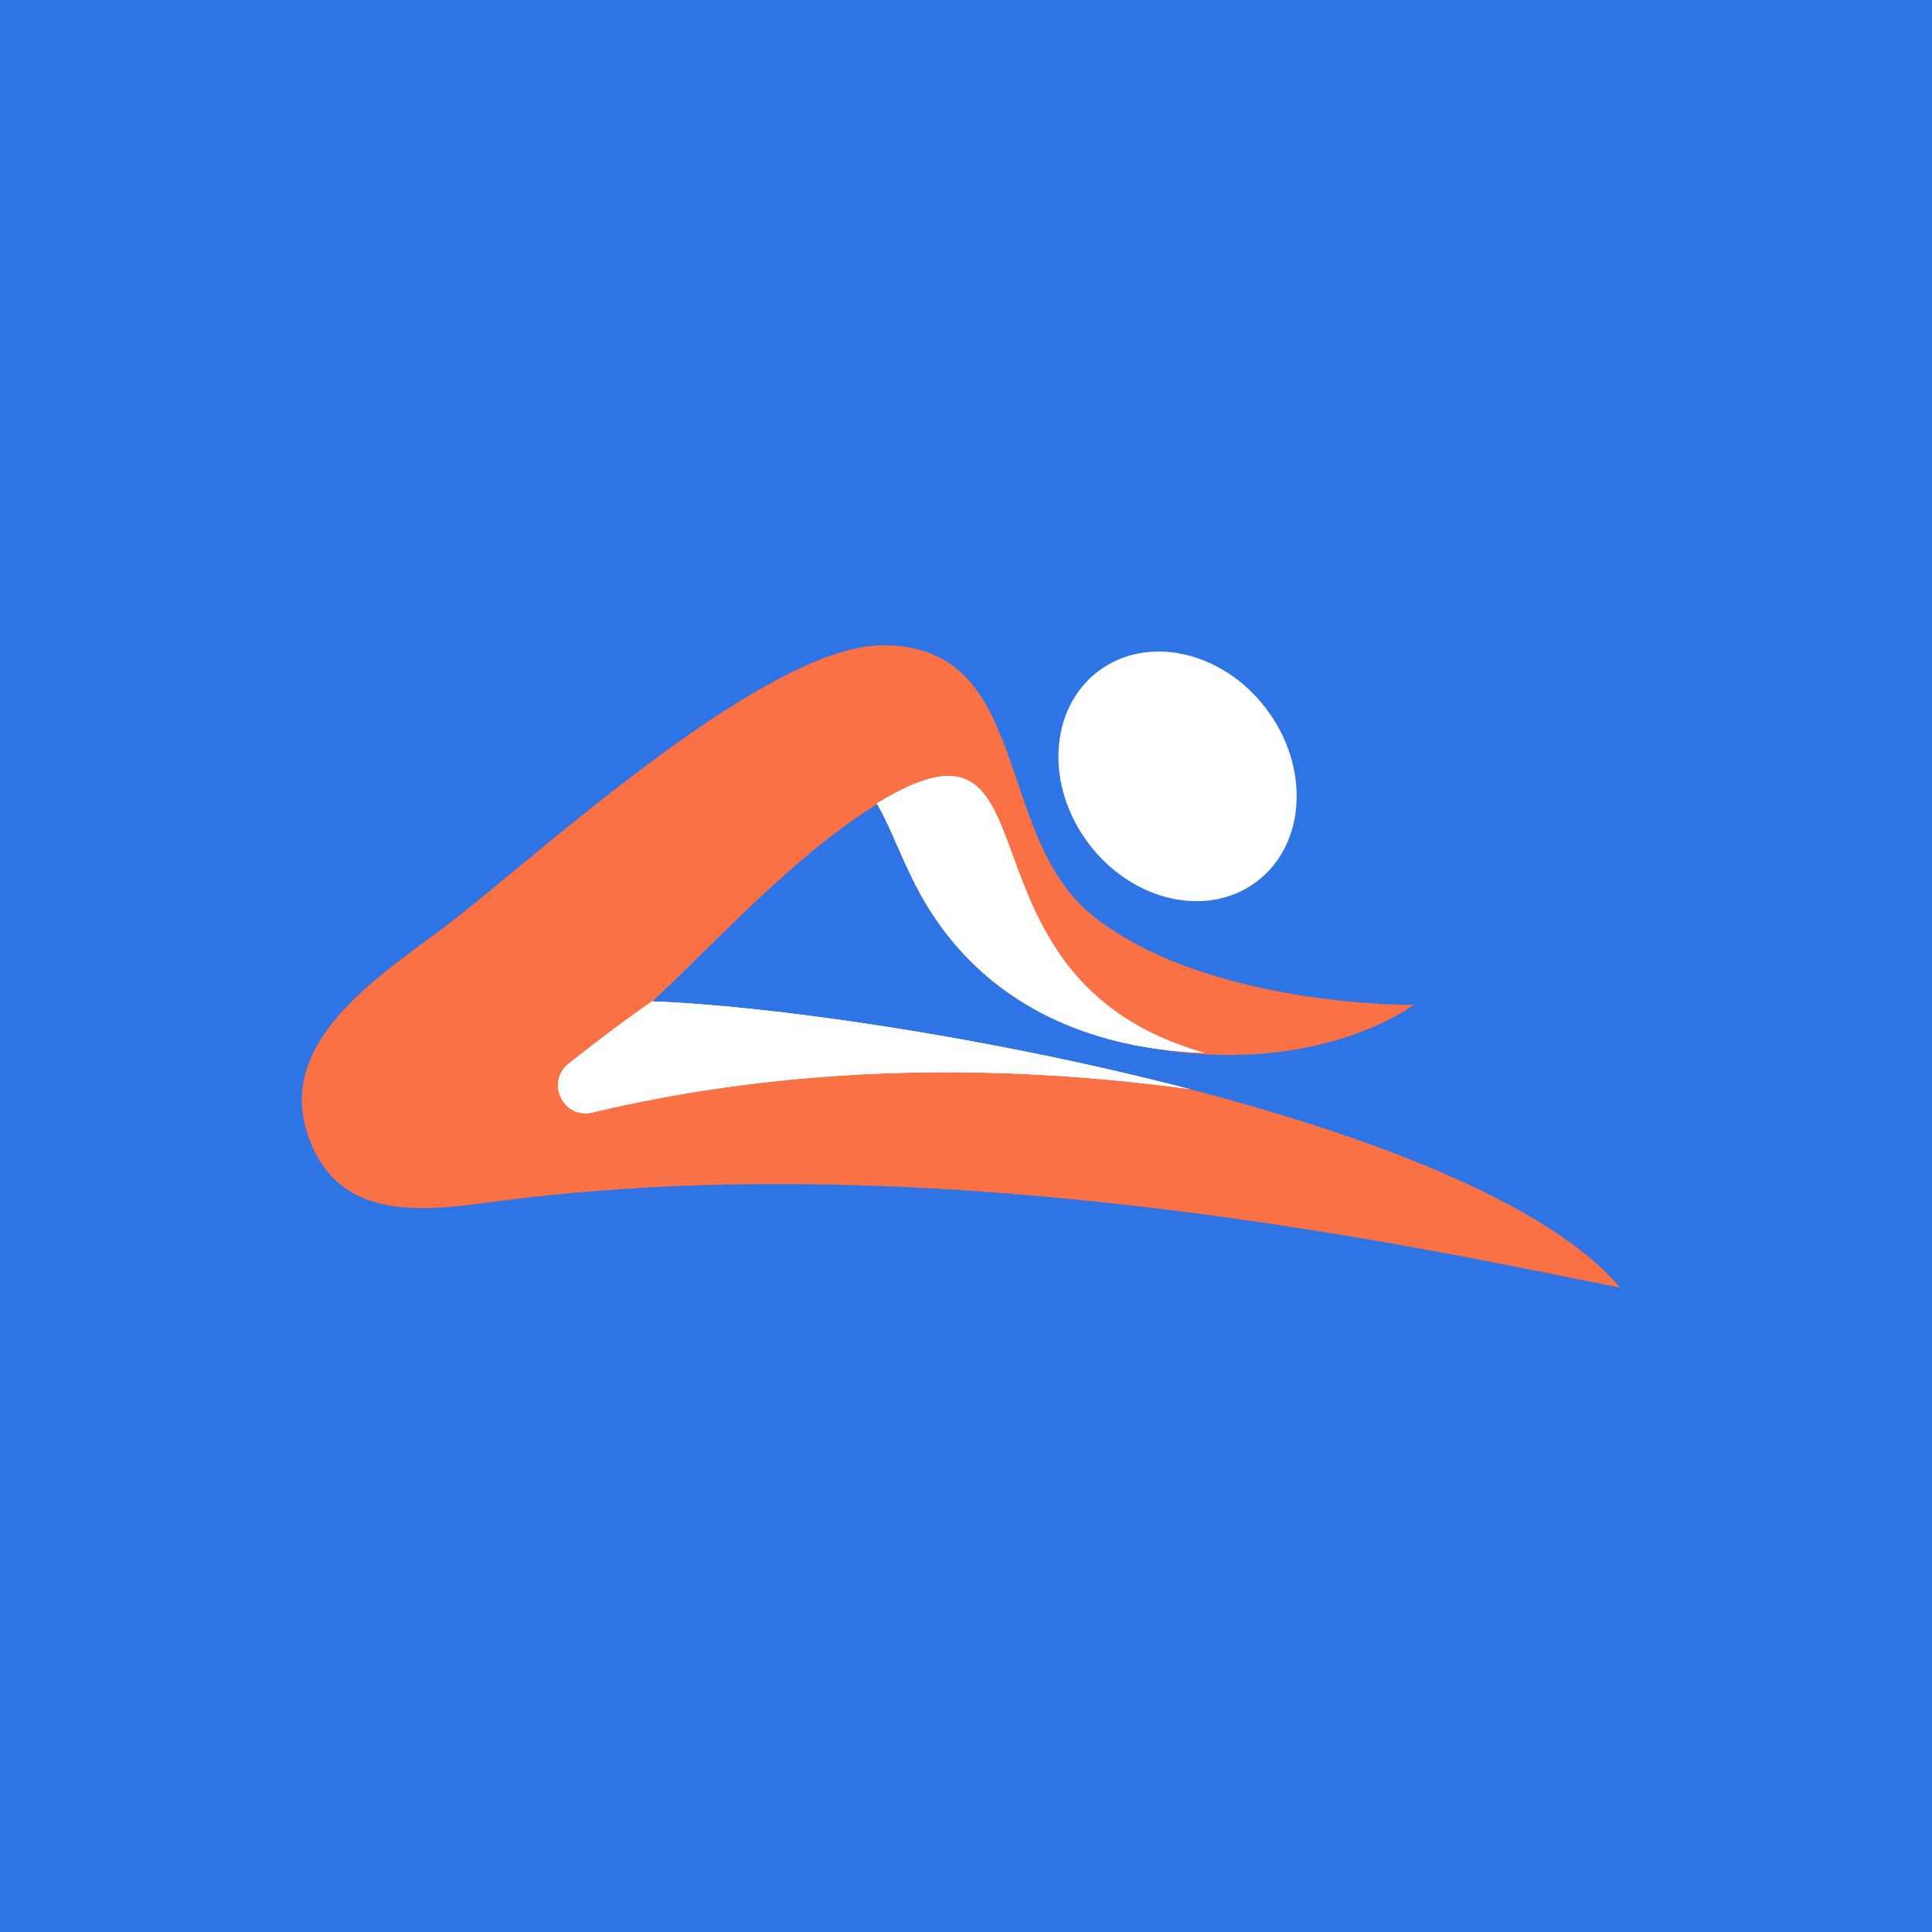 <?xml version="1.0" encoding="UTF-8"?> <svg xmlns="http://www.w3.org/2000/svg" width="32" height="32" viewBox="0 0 32 32" fill="none"><rect width="32" height="32" fill="#2F74E5"></rect><path fill-rule="evenodd" clip-rule="evenodd" d="M26.836 21.328C23.964 20.763 15.708 18.894 8.157 19.908C6.971 20.067 5.583 20.234 5.098 18.796C4.545 17.156 6.46 16.065 7.56 15.201C9.101 13.991 12.733 10.682 14.633 10.687C17.085 10.693 16.455 13.799 18.063 15.136C19.603 16.416 22.374 16.646 23.421 16.645C21.248 18.08 17.431 17.603 15.77 15.582C15.077 14.739 14.926 14.03 14.531 13.316C13.345 14.057 12.293 15.142 11.303 16.112C11.143 16.268 10.977 16.427 10.807 16.587C14.434 16.713 24.423 18.464 26.836 21.328L26.836 21.328Z" fill="#FA7145"></path><path d="M20.824 14.595C21.634 13.975 21.699 12.695 20.97 11.736C20.241 10.777 18.993 10.503 18.184 11.123C17.374 11.742 17.308 13.023 18.038 13.981C18.767 14.94 20.014 15.215 20.824 14.595Z" fill="white"></path><path fill-rule="evenodd" clip-rule="evenodd" d="M19.949 17.438C15.556 16.203 17.698 11.366 14.524 13.307L14.527 13.319L14.531 13.316C14.926 14.03 15.076 14.74 15.769 15.582C16.815 16.854 18.363 17.391 19.949 17.438H19.949Z" fill="white"></path><path fill-rule="evenodd" clip-rule="evenodd" d="M19.7 18.038C16.324 17.161 12.7 16.653 10.807 16.587C10.815 16.58 10.822 16.573 10.829 16.566C10.413 16.851 9.947 17.198 9.418 17.619C9.034 17.925 9.332 18.541 9.809 18.427C12.505 17.784 15.817 17.512 19.7 18.038L19.7 18.038Z" fill="white"></path><path fill-rule="evenodd" clip-rule="evenodd" d="M19.949 17.438C15.556 16.203 17.698 11.366 14.524 13.307L14.527 13.319L14.531 13.316C14.926 14.03 15.076 14.74 15.769 15.582C16.815 16.854 18.363 17.391 19.949 17.438H19.949Z" fill="url(#paint0_linear_377_399)"></path><path fill-rule="evenodd" clip-rule="evenodd" d="M19.7 18.038C16.324 17.161 12.7 16.653 10.807 16.587C10.815 16.58 10.822 16.573 10.829 16.566C10.413 16.851 9.947 17.198 9.418 17.619C9.034 17.925 9.332 18.541 9.809 18.427C12.505 17.784 15.817 17.512 19.7 18.038L19.7 18.038Z" fill="url(#paint1_linear_377_399)"></path><defs><linearGradient id="paint0_linear_377_399" x1="17.684" y1="16.271" x2="14.565" y2="11.308" gradientUnits="userSpaceOnUse"><stop offset="0.275" stop-color="white"></stop></linearGradient><linearGradient id="paint1_linear_377_399" x1="14.159" y1="17.362" x2="6.338" y2="17.778" gradientUnits="userSpaceOnUse"><stop offset="0.275" stop-color="white"></stop><stop offset="0.493" stop-color="white"></stop><stop offset="0.742" stop-color="white"></stop></linearGradient></defs></svg> 